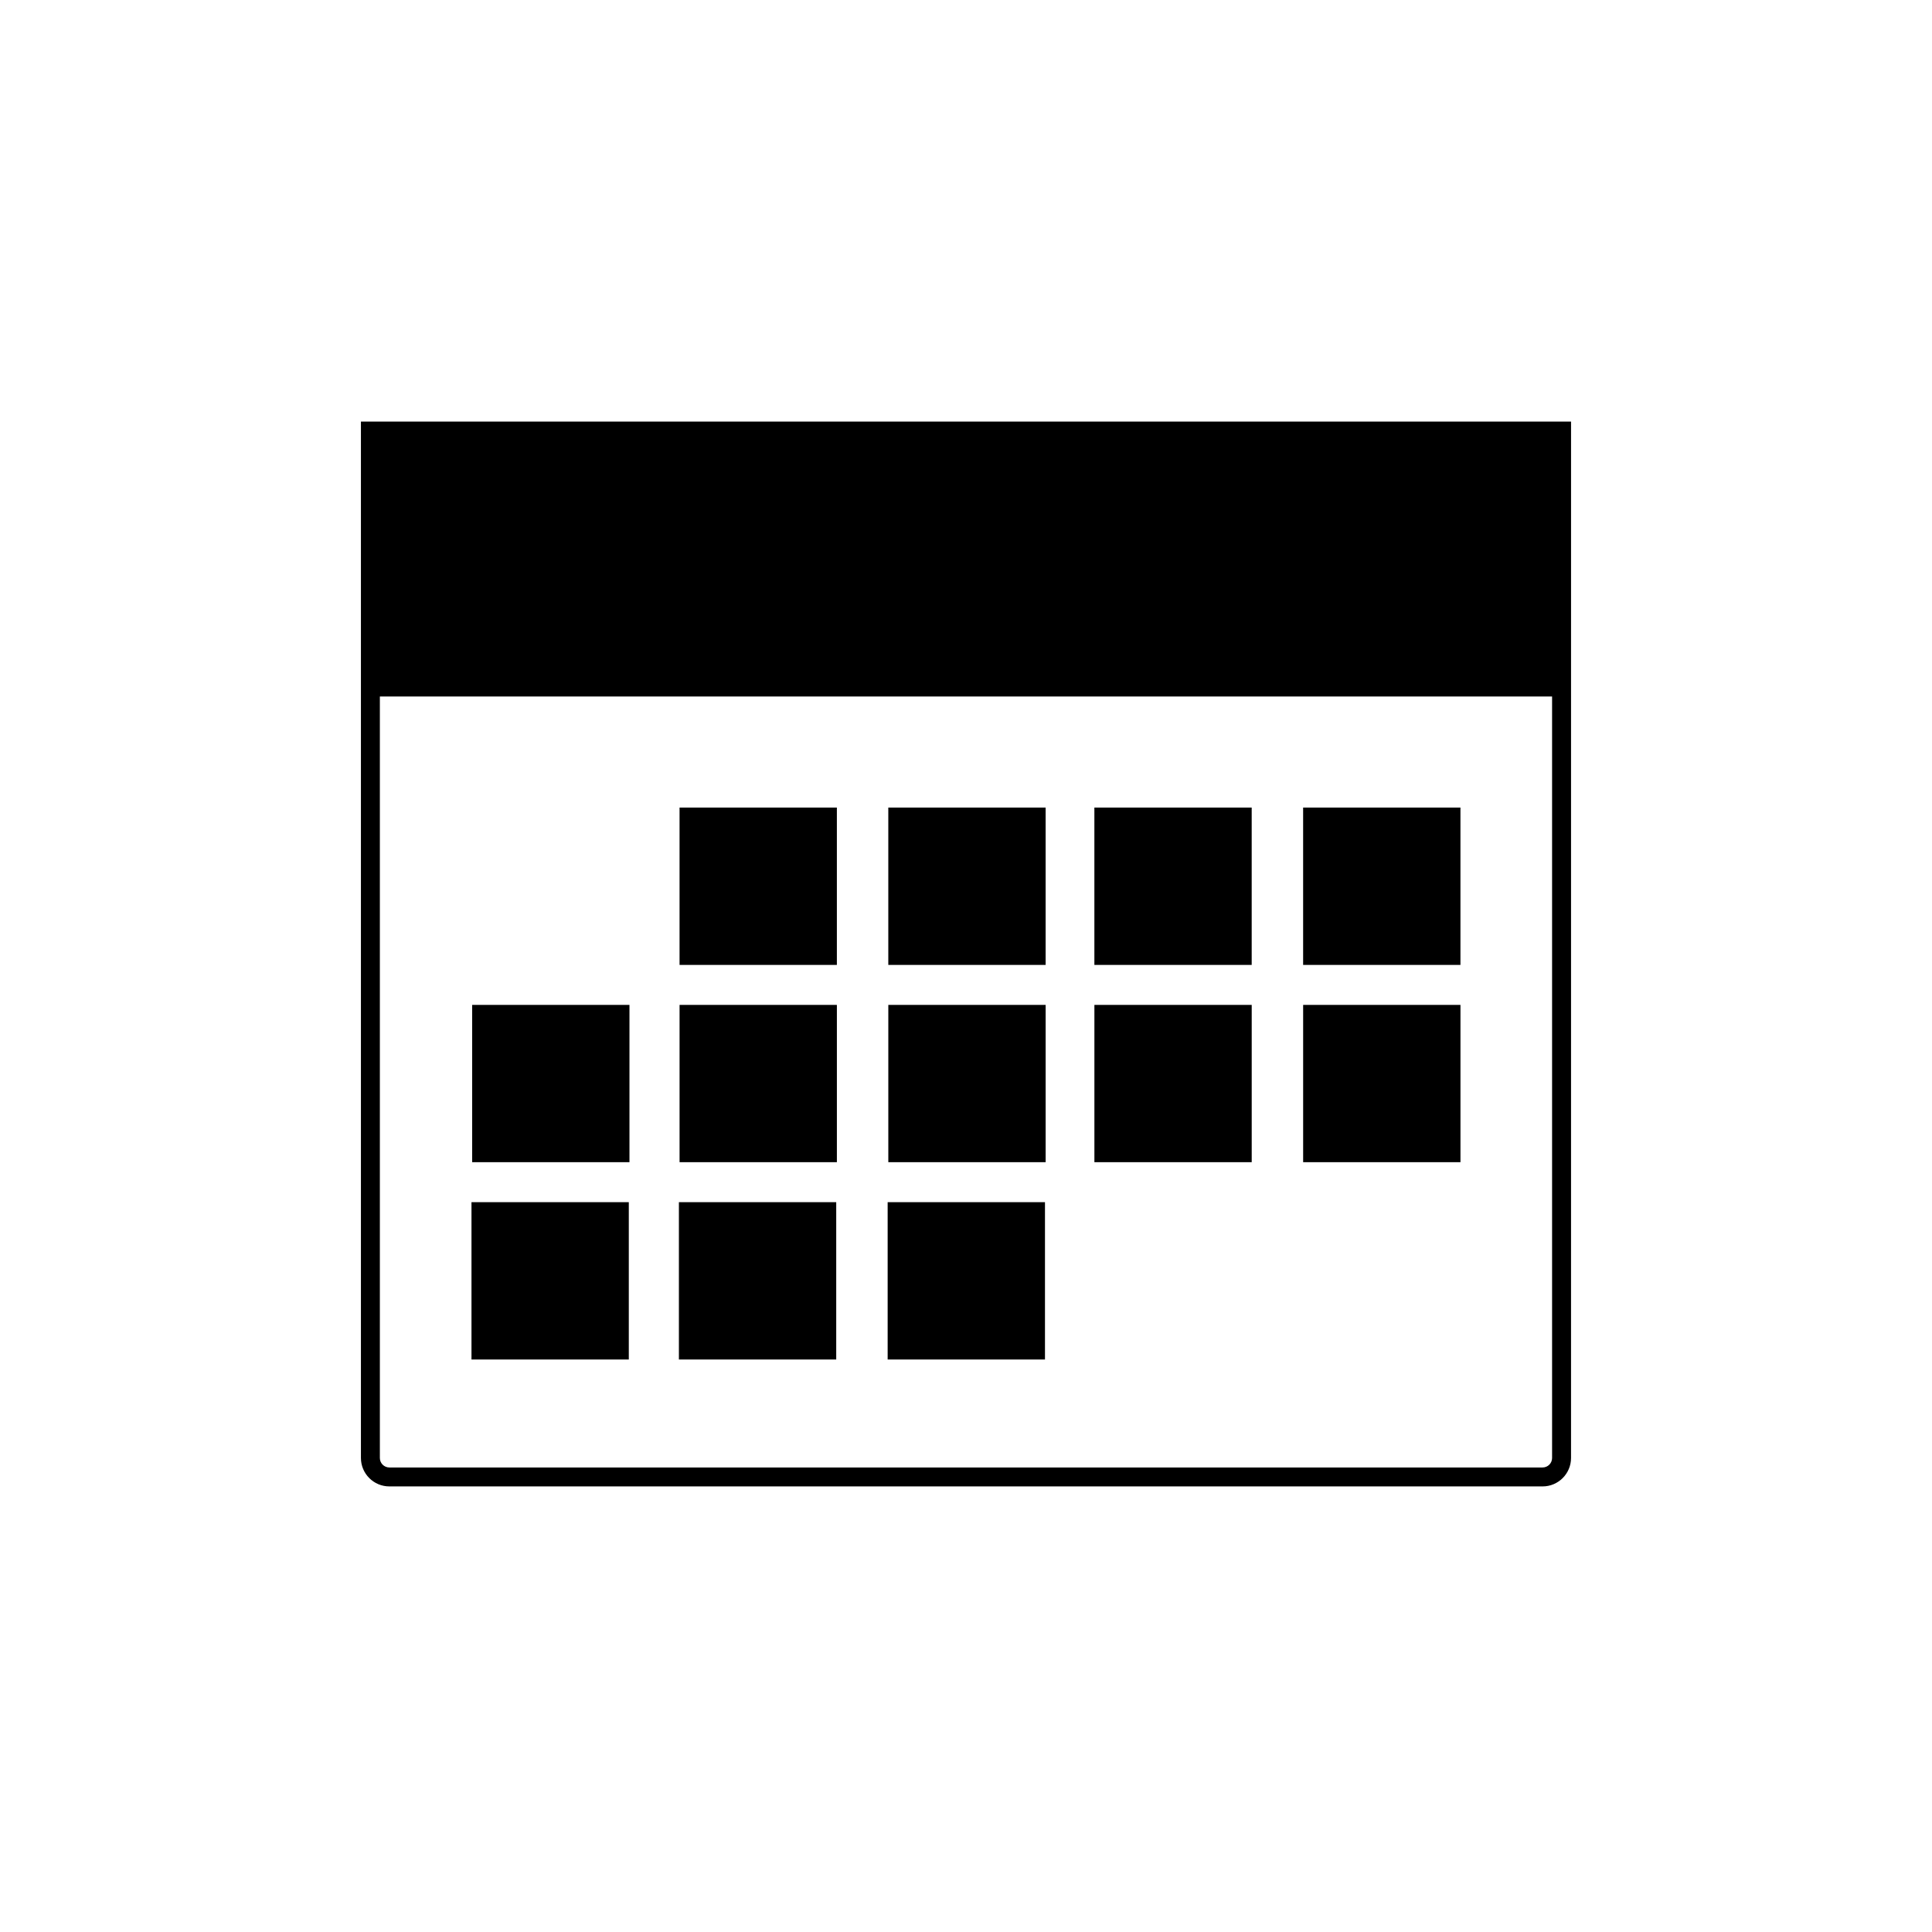 <?xml version="1.0" encoding="UTF-8"?>
<!-- The Best Svg Icon site in the world: iconSvg.co, Visit us! https://iconsvg.co -->
<svg fill="#000000" width="800px" height="800px" version="1.1" viewBox="144 144 512 512" xmlns="http://www.w3.org/2000/svg">
 <path d="m239.65 255.73v274.65c0 4.156 3.379 7.535 7.535 7.535h305.62c4.156 0 7.535-3.379 7.535-7.535l0.004-274.65zm315.67 274.65c0 1.387-1.129 2.516-2.516 2.516h-305.62c-1.387 0-2.516-1.129-2.516-2.516v-201.8h310.65v201.8zm-189.54-172.36h-41.691v41.691h41.691zm55.32 0h-41.691v41.691h41.691zm54.613 0h-41.691v41.691h41.691zm55.32 0h-41.691v41.691h41.691zm-165.25 52.285h-41.691v41.691h41.691zm-54.969 0h-41.691v41.691h41.691zm110.29 0h-41.691v41.691h41.691zm-55.496 52.289h-41.691v41.691h41.691zm-54.969 0h-41.691v41.691h41.691zm110.29 0h-41.691v41.691h41.691zm54.789-52.289h-41.691v41.691h41.691zm55.32 0h-41.691v41.691h41.691z"/>
</svg>